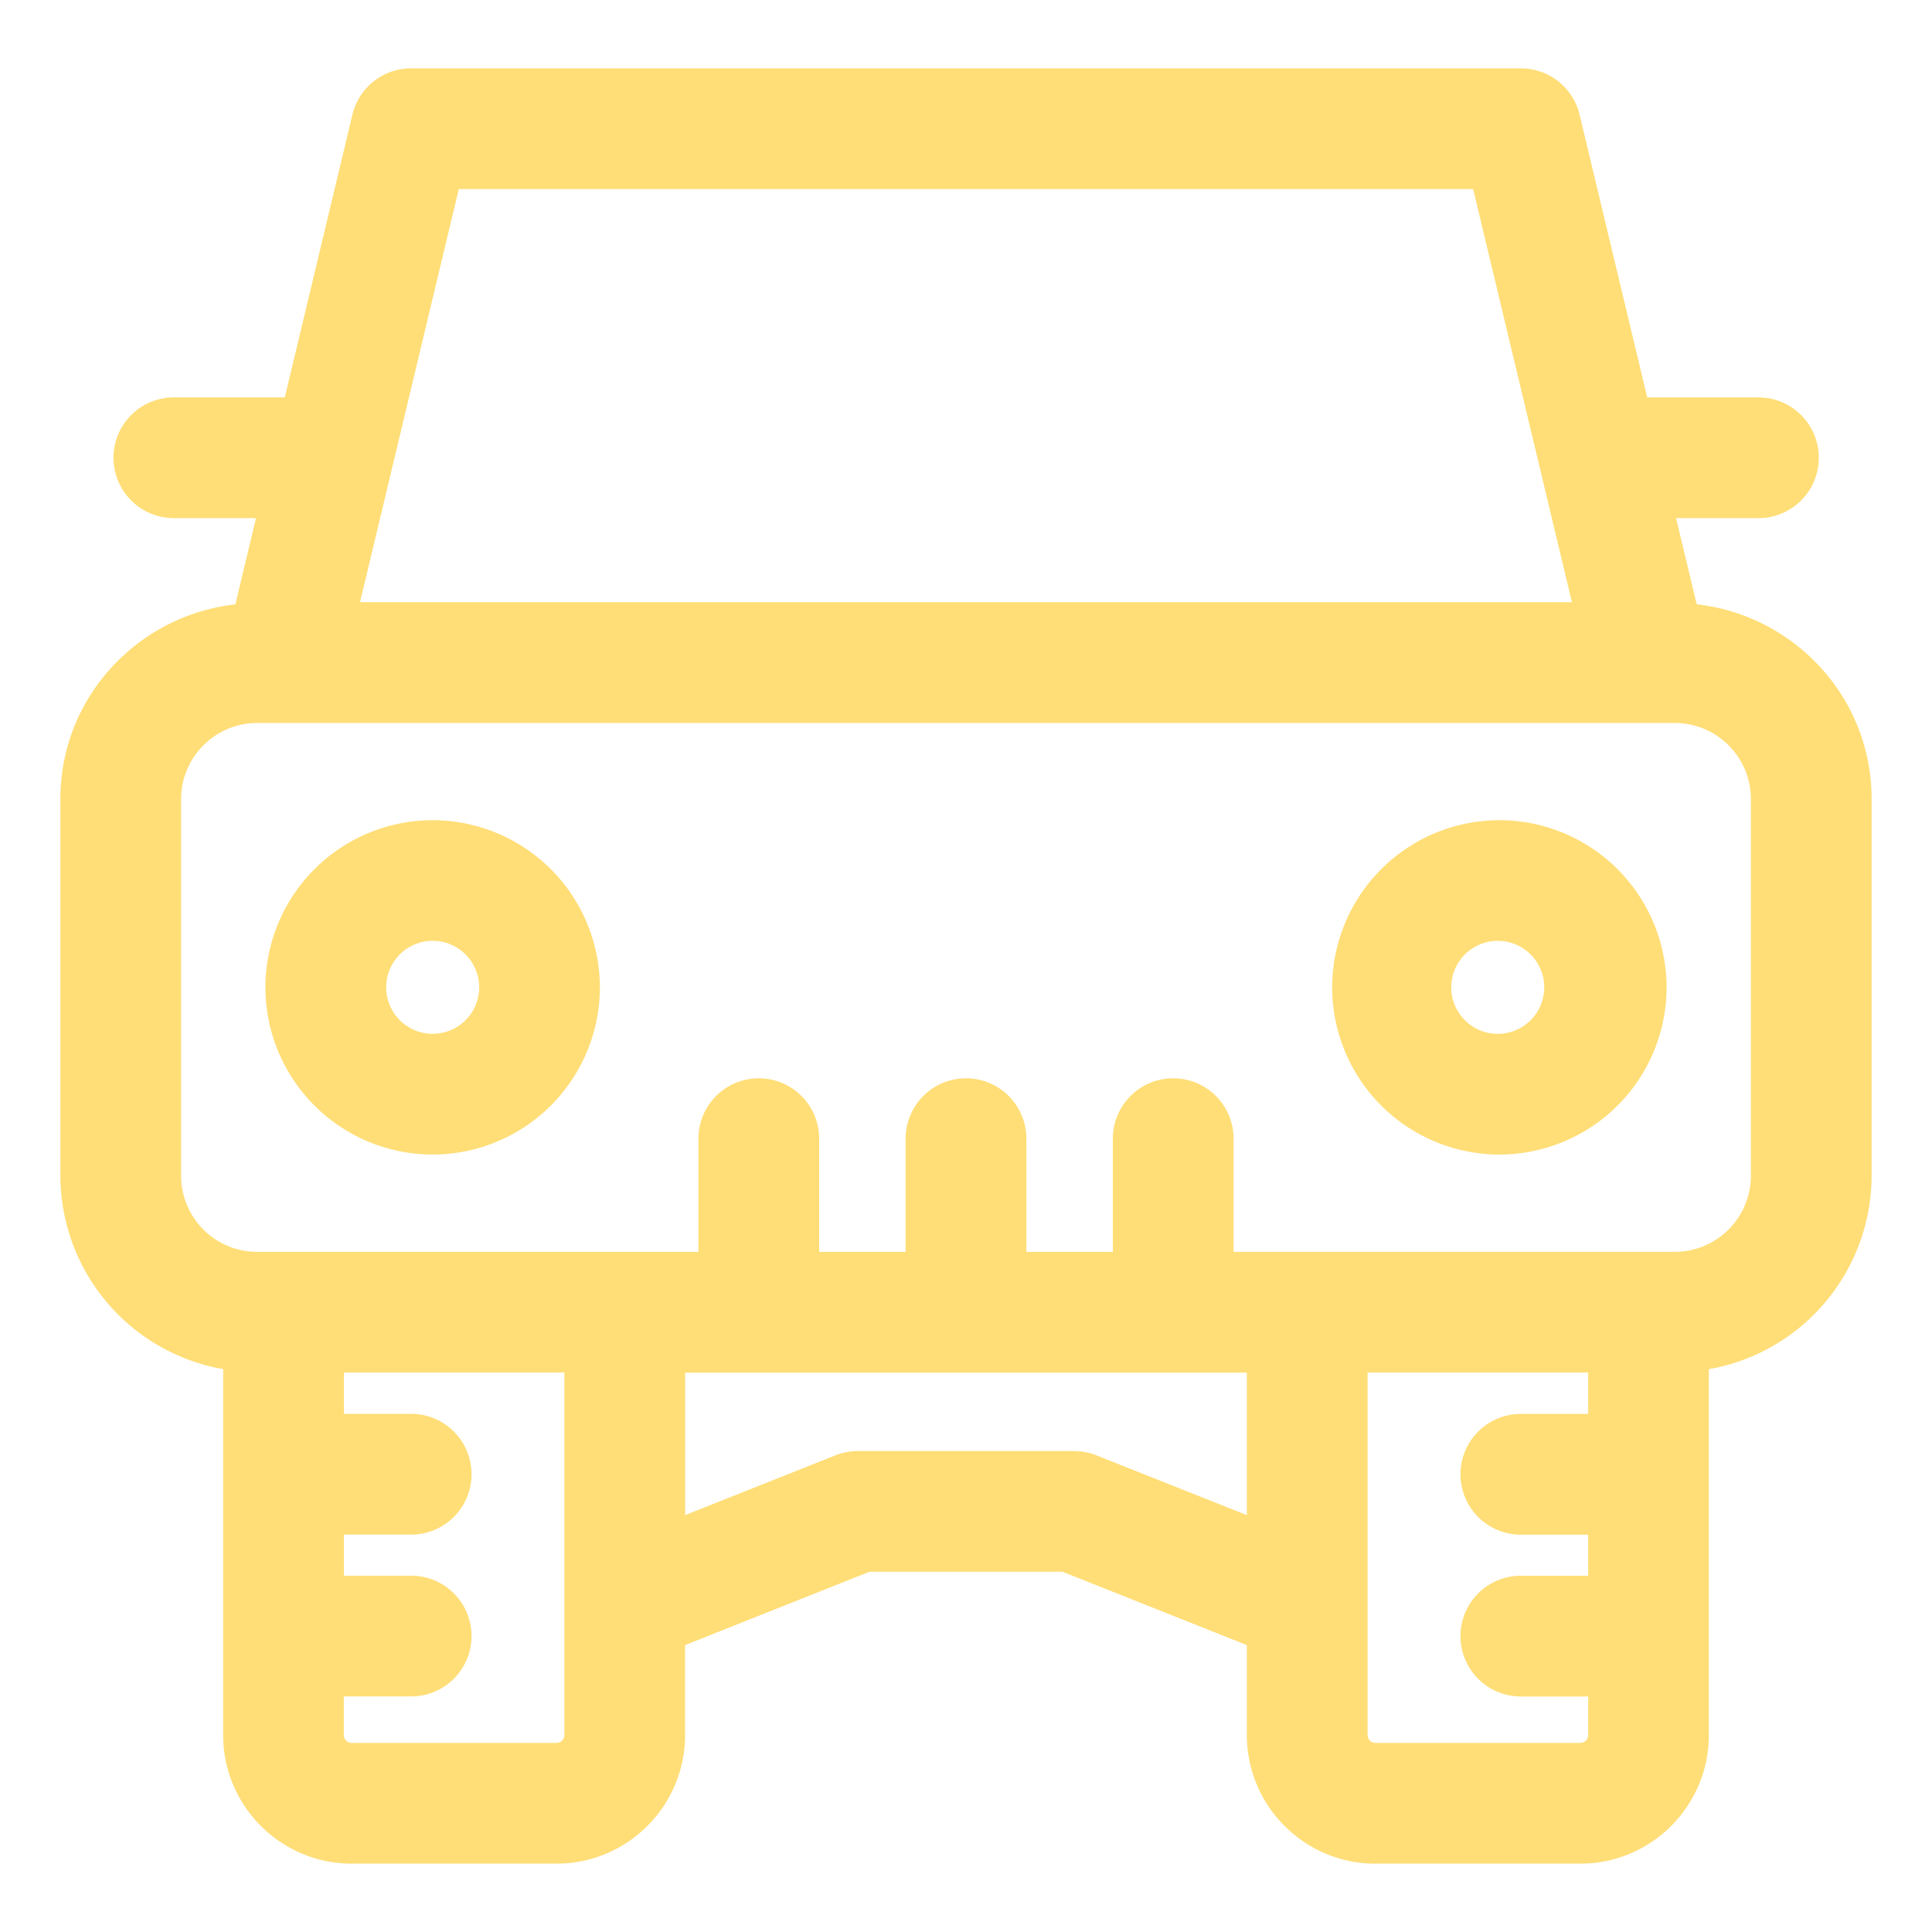 <?xml version="1.0" encoding="UTF-8"?> <svg xmlns="http://www.w3.org/2000/svg" xmlns:xlink="http://www.w3.org/1999/xlink" width="512" height="512" x="0" y="0" viewBox="0 0 32 32" style="enable-background:new 0 0 512 512" xml:space="preserve"> <g> <path d="m28.103 10.01-.342-1.428h1.364a1 1 0 1 0 0-2h-1.842l-1.12-4.683a1 1 0 0 0-.973-.767H6.81a1 1 0 0 0-.973.767l-1.12 4.683H2.88a1 1 0 1 0 0 2h1.36l-.341 1.428C2.272 10.194 1 11.56 1 13.234v6.24a3.26 3.26 0 0 0 2.696 3.203v6.06c0 1.175.955 2.131 2.13 2.131h3.391c1.175 0 2.13-.956 2.13-2.13v-1.49l3.055-1.215h3.196l3.054 1.215v1.49c0 1.174.955 2.13 2.13 2.13h3.392c1.175 0 2.13-.956 2.13-2.13v-6.06A3.26 3.26 0 0 0 31 19.473v-6.24c0-1.673-1.272-3.04-2.897-3.224zM7.599 3.132H24.4l1.636 6.842H5.963zm1.749 25.605a.13.13 0 0 1-.13.131H5.825a.13.13 0 0 1-.13-.13v-.64H6.81a1 1 0 1 0 0-2H5.696v-.68H6.81a1 1 0 1 0 0-2H5.696v-.684h3.652zm11.304-3.642-2.494-.991a1.012 1.012 0 0 0-.369-.07H14.21c-.126 0-.252.024-.37.07l-2.492.991v-2.36h9.304v2.36zm5.653-1.676H25.19a1 1 0 1 0 0 2h1.115v.68H25.19a1 1 0 1 0 0 2h1.115v.638a.13.13 0 0 1-.131.131h-3.392a.13.13 0 0 1-.13-.13v-6.004h3.653zM29 19.474c0 .695-.565 1.26-1.26 1.26h-7.308V18.86a1 1 0 1 0-2 0v1.875H17V18.86a1 1 0 1 0-2 0v1.875h-1.432V18.86a1 1 0 1 0-2 0v1.875H4.261c-.696 0-1.261-.565-1.261-1.26v-6.24c0-.695.565-1.26 1.26-1.26h23.48c.695 0 1.26.565 1.26 1.26z" fill="#ffde77" opacity="1" data-original="#000000"></path> <path d="M7.166 13.585a2.772 2.772 0 0 0-2.77 2.77 2.772 2.772 0 0 0 2.77 2.768 2.772 2.772 0 0 0 2.77-2.769 2.772 2.772 0 0 0-2.77-2.769zm0 3.538a.77.77 0 1 1 .001-1.54.77.77 0 0 1-.001 1.54zM24.834 13.585a2.772 2.772 0 0 0-2.769 2.77 2.772 2.772 0 0 0 2.769 2.768 2.772 2.772 0 0 0 2.77-2.769 2.772 2.772 0 0 0-2.77-2.769zm0 3.538a.77.77 0 1 1 .002-1.539.77.77 0 0 1-.002 1.539z" fill="#ffde77" opacity="1" data-original="#000000"></path> </g> </svg> 